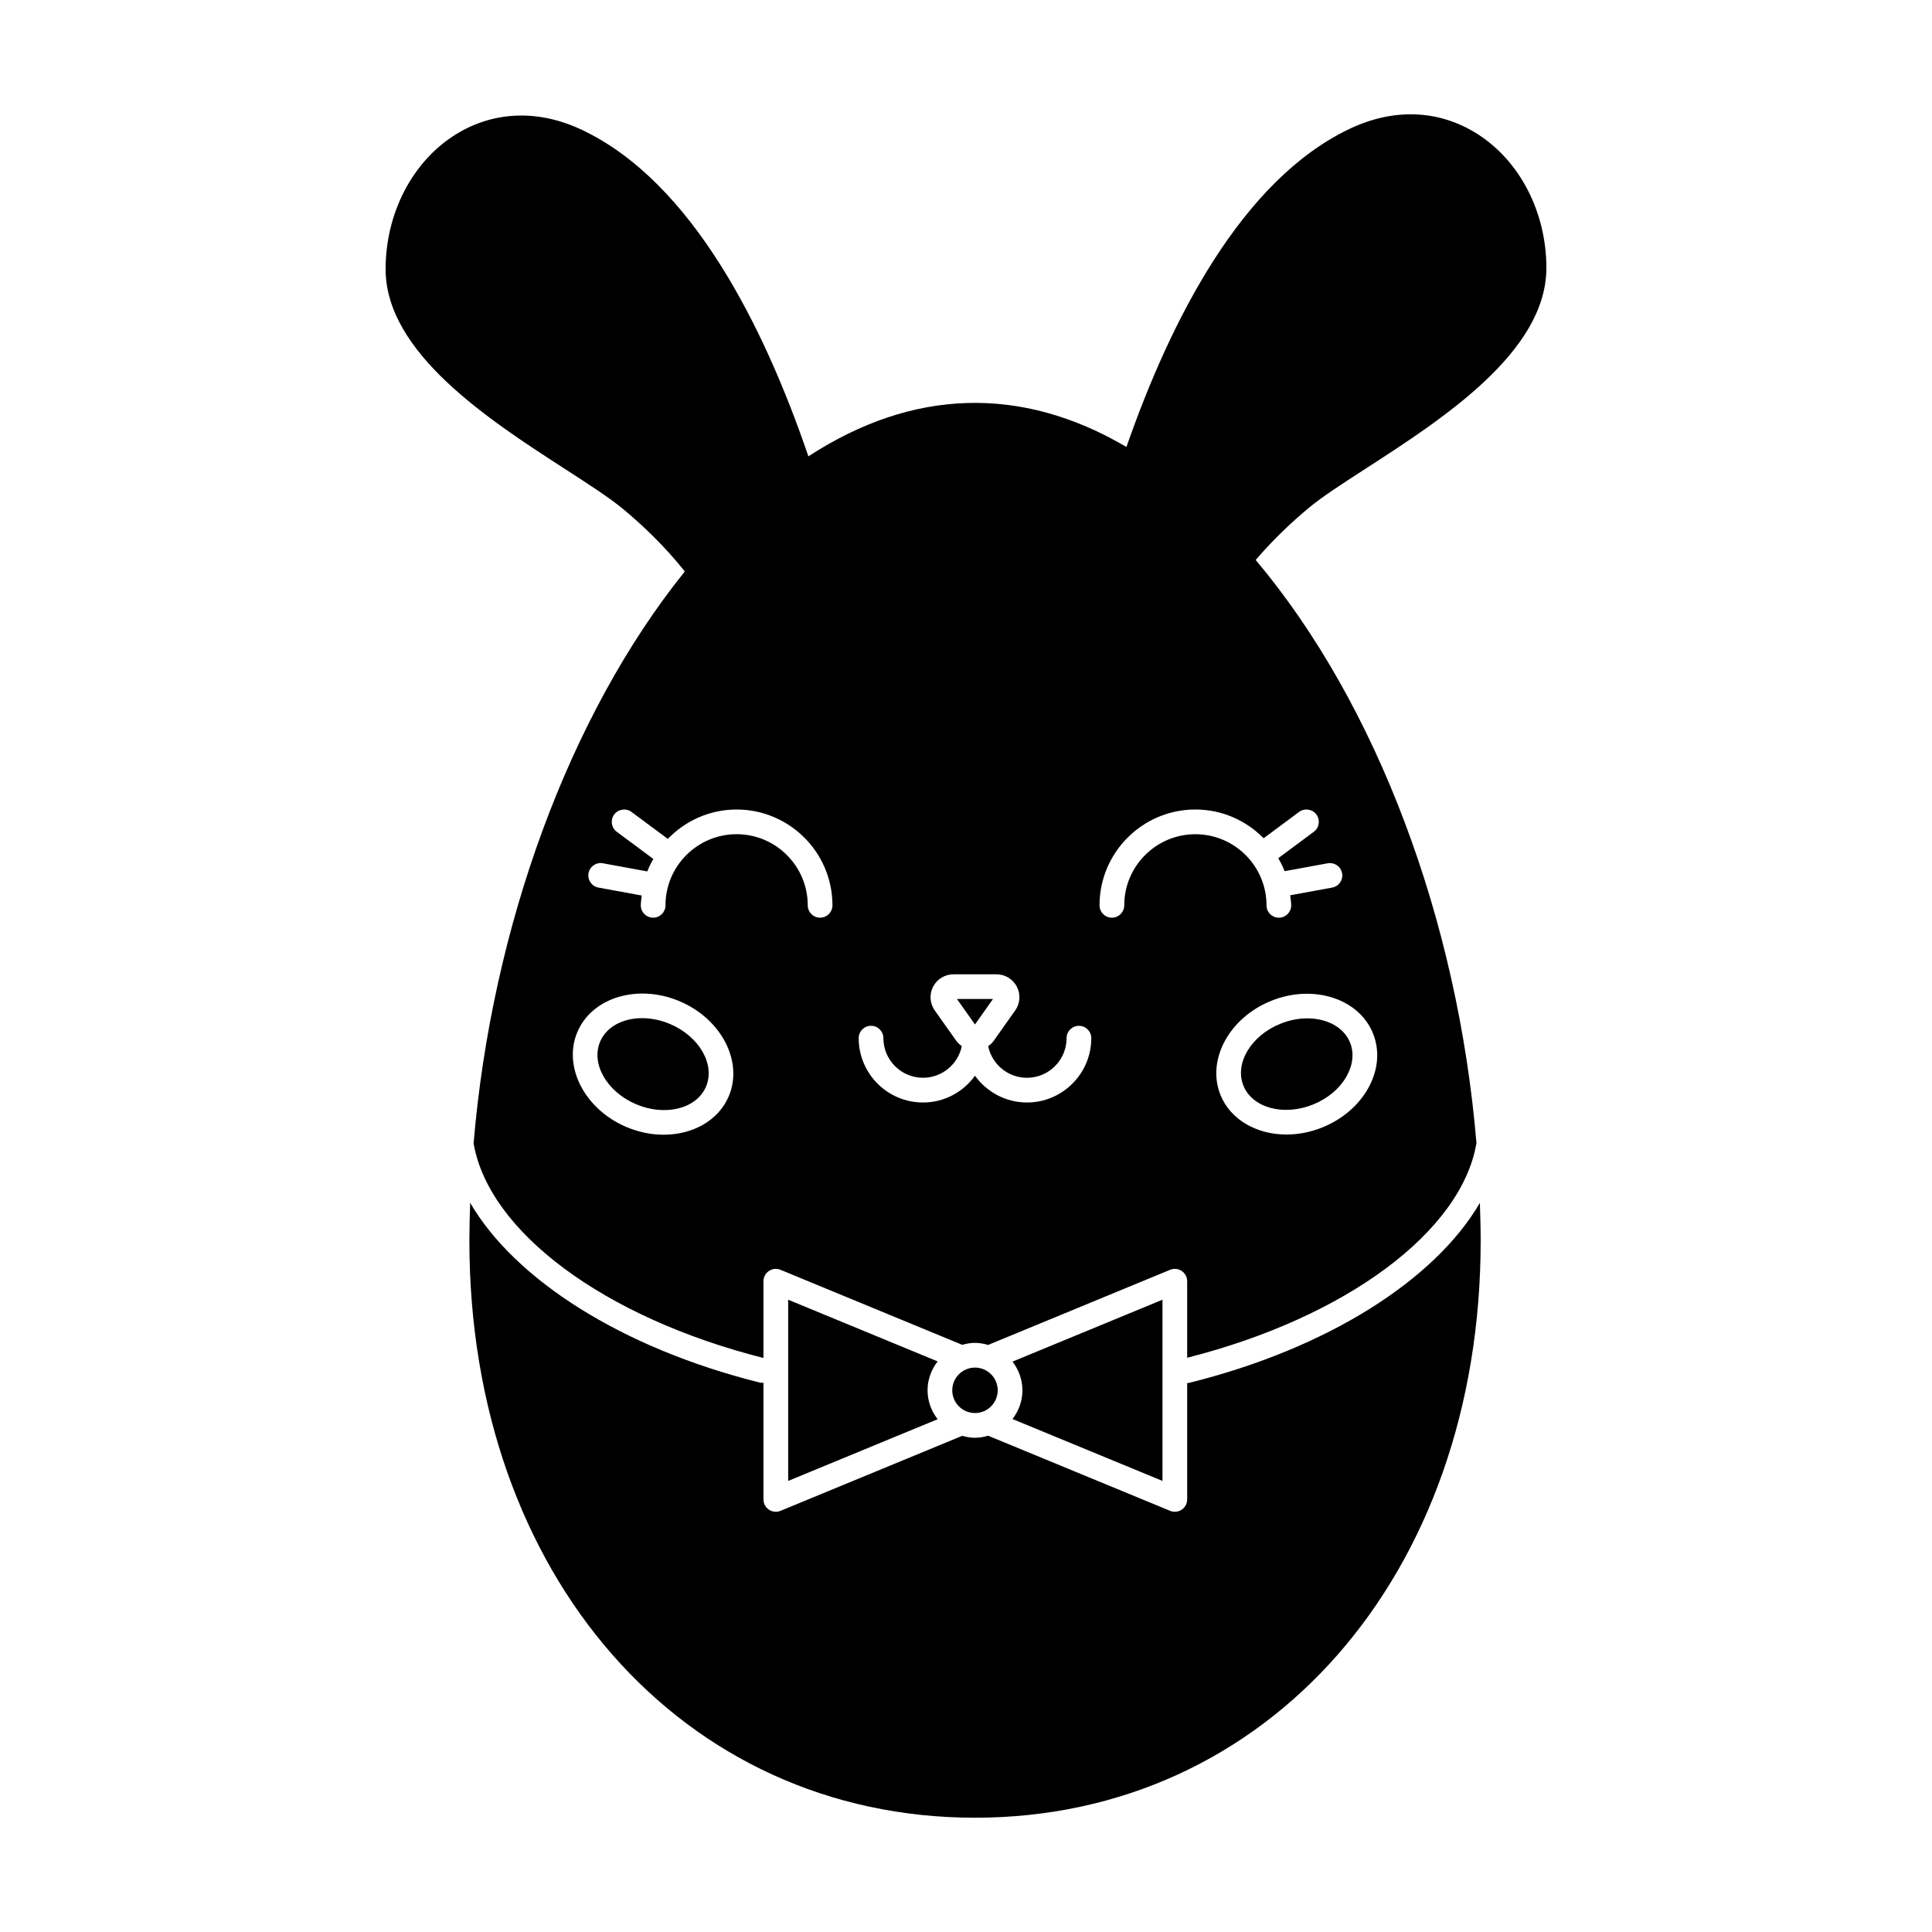 <?xml version="1.0" encoding="UTF-8"?>
<!-- The Best Svg Icon site in the world: iconSvg.co, Visit us! https://iconsvg.co -->
<svg fill="#000000" width="800px" height="800px" version="1.1" viewBox="144 144 512 512" xmlns="http://www.w3.org/2000/svg">
 <path d="m402.38 415.49-4.777-6.746h9.551zm-80.789-0.109c-2.484-1.059-5.031-1.559-7.426-1.559-5.055 0-9.434 2.238-11.121 6.215-2.492 5.859 1.773 13.301 9.508 16.59 7.738 3.293 16.051 1.207 18.547-4.656 2.492-5.856-1.773-13.297-9.508-16.59zm151.92 16.32c2.375 5.902 10.66 8.156 18.453 5.008 3.902-1.57 7.059-4.231 8.895-7.488 1.699-3.019 2.031-6.184 0.926-8.914-1.648-4.094-6.137-6.43-11.332-6.43-2.297 0-4.734 0.457-7.121 1.422-7.797 3.141-12.199 10.5-9.82 16.402zm-179.64-163.32c-20.121-13-47.676-30.805-47.68-53.047-0.004-14.773 7.027-28.395 18.344-35.551 10.121-6.394 22.117-6.867 33.77-1.328 29.27 13.906 48.34 52.5 59.926 86.484 27.621-17.984 56.426-18.891 84.285-2.484 11.652-33.449 30.516-70.711 59.172-84.324 11.652-5.539 23.652-5.066 33.77 1.328 11.32 7.152 18.348 20.773 18.348 35.551-0.004 22.242-27.559 40.047-47.68 53.047-6.242 4.031-11.633 7.516-15.176 10.449-4.586 3.801-9.52 8.449-14.18 13.891 32.117 38.156 53.562 95.406 58.504 154.52-3.914 23.328-34.285 46.133-76.66 56.906v-20.281c0-1.094-0.543-2.113-1.453-2.723-0.906-0.609-2.055-0.723-3.07-0.305l-48.234 19.91c-1.109-0.324-2.262-0.551-3.477-0.551-1.176 0-2.297 0.215-3.379 0.52l-48.156-19.879c-1.016-0.422-2.164-0.309-3.07 0.305-0.91 0.609-1.453 1.629-1.453 2.723v20.336c-42.406-10.738-72.84-33.566-76.816-56.887 4.832-57.355 25.328-113.46 55.977-151.55-5.289-6.633-11.098-12.191-16.434-16.609-3.543-2.934-8.934-6.418-15.176-10.449zm30.281 140.98c-11.066-4.707-23.234-1.062-27.137 8.117-3.902 9.184 1.914 20.48 12.973 25.18 3.277 1.395 6.656 2.055 9.891 2.055 7.66 0 14.5-3.719 17.246-10.176 3.902-9.176-1.914-20.469-12.973-25.176zm156.73-0.133c-11.145 4.492-17.176 15.676-13.449 24.93 2.676 6.637 9.656 10.504 17.504 10.504 3.094 0 6.32-0.602 9.473-1.871 5.273-2.125 9.59-5.805 12.148-10.352 2.695-4.789 3.16-9.965 1.301-14.578-3.731-9.254-15.832-13.125-26.977-8.633zm-45.492-25.301c0 1.809 1.465 3.273 3.273 3.273s3.273-1.465 3.273-3.273c0-10.395 8.453-18.852 18.848-18.852s18.852 8.457 18.852 18.852c0 1.809 1.465 3.273 3.273 3.273s3.273-1.465 3.273-3.273c0-0.914-0.176-1.781-0.27-2.668l11.125-2.039c1.777-0.324 2.957-2.031 2.629-3.812-0.32-1.777-2.035-2.953-3.812-2.629l-11.418 2.09c-0.465-1.207-1.047-2.336-1.68-3.445l9.422-6.996c1.453-1.078 1.754-3.129 0.676-4.582-1.074-1.445-3.125-1.75-4.582-0.676l-9.395 6.977c-4.609-4.691-11.012-7.621-18.094-7.621-14 0.004-25.395 11.398-25.395 25.402zm-63.828 35.199c0 9.398 7.648 17.047 17.047 17.047 5.672 0 10.672-2.812 13.773-7.09 3.102 4.273 8.102 7.09 13.773 7.09 9.398 0 17.047-7.648 17.047-17.047 0-1.809-1.465-3.273-3.273-3.273-1.809 0-3.273 1.465-3.273 3.273 0 5.789-4.711 10.5-10.5 10.5-5.062 0-9.301-3.606-10.285-8.383 0.551-0.391 1.062-0.84 1.461-1.402v-0.004l5.703-8.055c1.32-1.859 1.484-4.269 0.441-6.297-1.047-2.023-3.113-3.281-5.391-3.281h-11.41c-2.277 0-4.344 1.258-5.391 3.277-1.047 2.023-0.879 4.434 0.438 6.297l5.707 8.055c0.398 0.562 0.91 1.012 1.461 1.402-0.984 4.777-5.223 8.383-10.285 8.383-5.789 0-10.5-4.711-10.5-10.5 0-1.809-1.465-3.273-3.273-3.273-1.805 0.004-3.269 1.473-3.269 3.281zm-32.348-60.598c-7.16 0-13.613 3.004-18.234 7.789l-9.625-7.144c-1.457-1.074-3.504-0.773-4.582 0.676-1.078 1.453-0.773 3.504 0.676 4.582l9.684 7.191c-0.598 1.07-1.152 2.156-1.594 3.312l-11.762-2.156c-1.781-0.34-3.488 0.848-3.812 2.629-0.328 1.777 0.852 3.484 2.629 3.812l11.484 2.102c-0.09 0.867-0.262 1.711-0.262 2.602 0 1.809 1.465 3.273 3.273 3.273 1.809 0 3.273-1.465 3.273-3.273 0-10.395 8.457-18.852 18.852-18.852 10.395 0 18.848 8.457 18.848 18.852 0 1.809 1.465 3.273 3.273 3.273 1.809 0 3.273-1.465 3.273-3.273 0.004-14-11.391-25.395-25.395-25.395zm57.145 153.92c0 3.32 2.703 6.023 6.023 6.023 3.32 0 6.023-2.703 6.023-6.023 0-3.32-2.699-6.023-6.023-6.023-3.32 0-6.023 2.703-6.023 6.023zm-43.484-24.012v48.023l39.613-16.352c-1.652-2.129-2.676-4.766-2.676-7.66 0-2.894 1.023-5.535 2.676-7.66zm99.195 48.023v-48.023l-39.746 16.406c1.625 2.117 2.629 4.738 2.629 7.609 0 2.871-1.004 5.488-2.629 7.609zm7.106-26.004c-0.188 0.047-0.371 0.055-0.559 0.07v30.832c0 1.094-0.543 2.113-1.453 2.723-0.547 0.367-1.18 0.555-1.82 0.555-0.422 0-0.848-0.082-1.25-0.25l-48.234-19.91c-1.109 0.324-2.262 0.551-3.477 0.551-1.176 0-2.297-0.215-3.379-0.52l-48.156 19.879c-0.402 0.168-0.828 0.25-1.25 0.25-0.641 0-1.273-0.188-1.82-0.555-0.91-0.609-1.453-1.629-1.453-2.723v-30.945c-0.105 0.012-0.199 0.051-0.305 0.051-0.262 0-0.531-0.031-0.797-0.102-36.504-9.141-64.758-27.258-76.625-47.605-0.113 3.363-0.207 6.727-0.207 10.086 0 88.578 56.352 152.87 134 152.87 77.645 0 134-64.289 134-152.87 0-3.356-0.098-6.711-0.211-10.062-11.914 20.414-40.305 38.562-76.996 47.676z"/>
</svg>